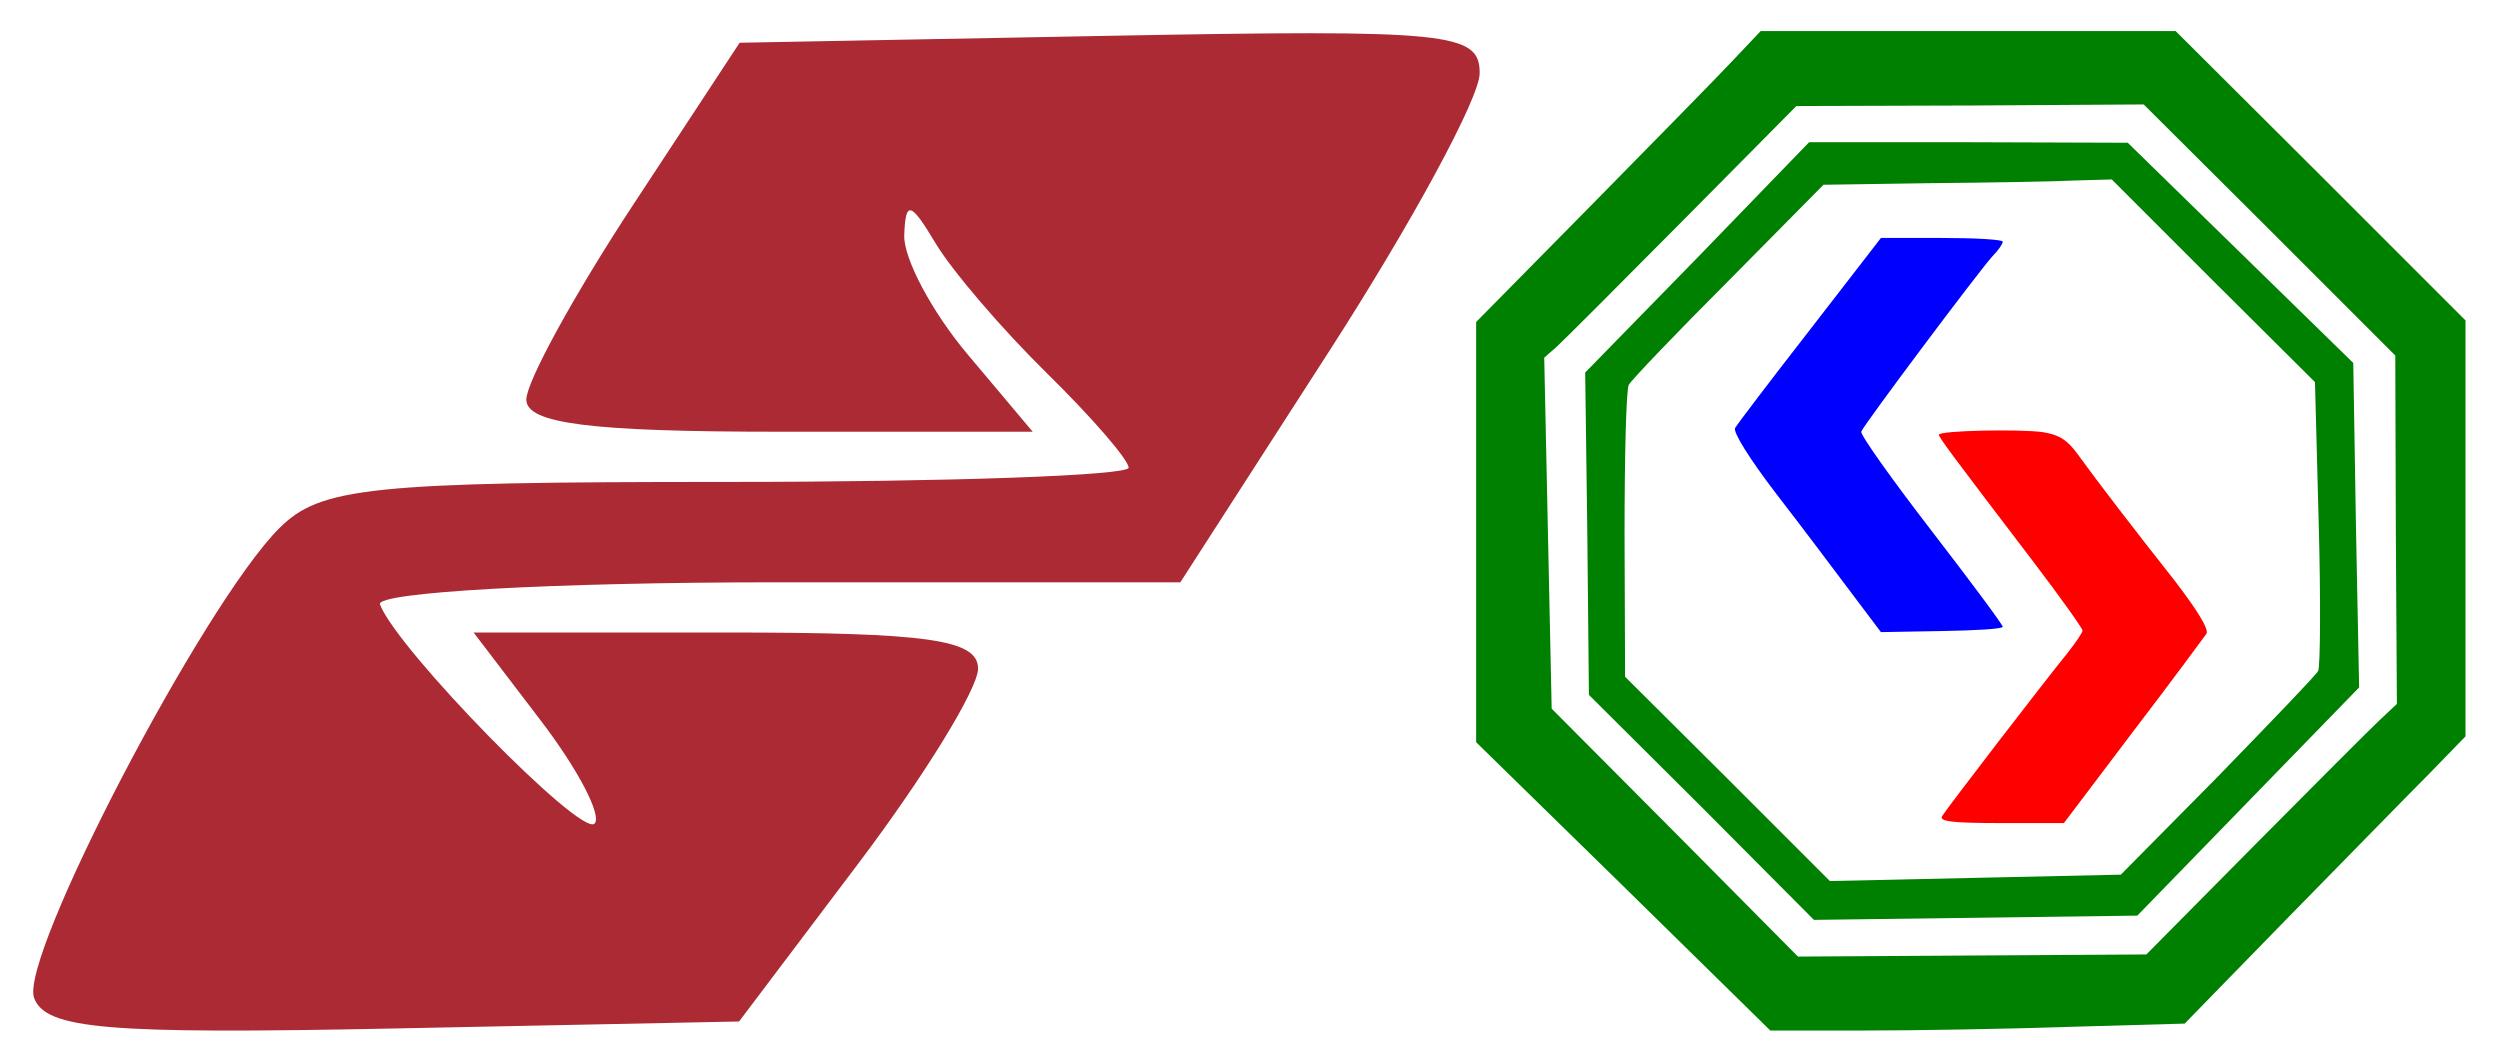 <svg xmlns="http://www.w3.org/2000/svg" width="470pt" height="200pt" version="1.0" viewBox="0 0 470 200"><path d="M551 1882c-29-31-150-154-267-273L70 1392V602l277-271L623 60h177c97 0 272 3 389 7l213 6 196 201c109 111 227 232 265 270l67 69v782l-272 272-273 272H605Zm1011-317 236-236 1-328 2-327-33-31c-18-17-124-123-235-235l-203-205-327-2-328-2-231 233-232 233-7 330-7 330 24 21c13 12 119 118 236 236l214 216 326 1 327 2z" style="fill:green" transform="matrix(.1 0 0 -.1 270.515 199.737)"/><path d="m486 1513-211-216 4-303 3-303 212-211 211-212 304 4 304 4 209 215 208 214-6 305-5 305-212 207-212 207-299 1H696Zm970-44 191-190 7-265c4-145 3-270-1-278s-90-97-189-199l-182-184-273-6-274-6-192 192-193 192-1 267c0 146 3 273 8 282s89 97 188 196l178 180 201 3c111 1 233 3 271 5l70 2z" style="fill:green" transform="matrix(.1 0 0 -.1 270.515 199.737)"/><path d="M698 1378c-74-95-137-178-141-185-5-7 26-57 78-125 48-62 111-146 141-186l55-73 114 2c63 1 115 4 115 8s-61 86-135 182-133 179-131 185c5 13 219 299 247 330 11 11 19 23 19 27s-51 7-114 7H831Z" style="fill:#00f" transform="matrix(.1 0 0 -.1 270.515 199.737)"/><path d="M940 1180c0-5 23-36 177-238 51-67 93-126 93-130s-13-23-28-42c-40-49-227-292-236-307-6-10 19-13 111-13h118l130 172c72 94 133 177 138 184 5 8-17 44-60 100-78 99-142 182-181 236-21 29-36 38-67 43-45 6-195 3-195-5z" style="fill:red" transform="matrix(.1 0 0 -.1 270.515 199.737)"/><path d="M601.044 778.202c-.616-1.603 6.733-15.689 9.768-18.724 1.638-1.638 3.63-1.844 17.844-1.844 8.8 0 16-.255 16-.567 0-.312-1.462-2.003-3.25-3.758-1.787-1.755-3.786-4.087-4.441-5.183-.998-1.669-1.2-1.72-1.25-.319-.032.92 1.106 3.058 2.53 4.75l2.589 3.077h-10.089c-7.54 0-10.089-.324-10.089-1.282 0-.706 1.913-4.193 4.25-7.75l4.25-6.468 14.75-.277c13.573-.254 14.75-.134 14.738 1.5-.006.978-2.693 5.94-5.97 11.027l-5.958 9.25h-16.113c-8.863 0-15.964.396-15.78.88.678 1.788 8.008 9.278 8.55 8.736.31-.309-.649-2.149-2.128-4.089l-2.69-3.527h10.05c8.089 0 10.051.282 10.051 1.443 0 .793-2.143 4.28-4.762 7.75l-4.761 6.307-13.76.279c-11.44.231-13.854.027-14.33-1.211z" style="fill:#ab2a33" transform="matrix(4.718 0 0 4.718 -2829.306 -3483.915)"/></svg>